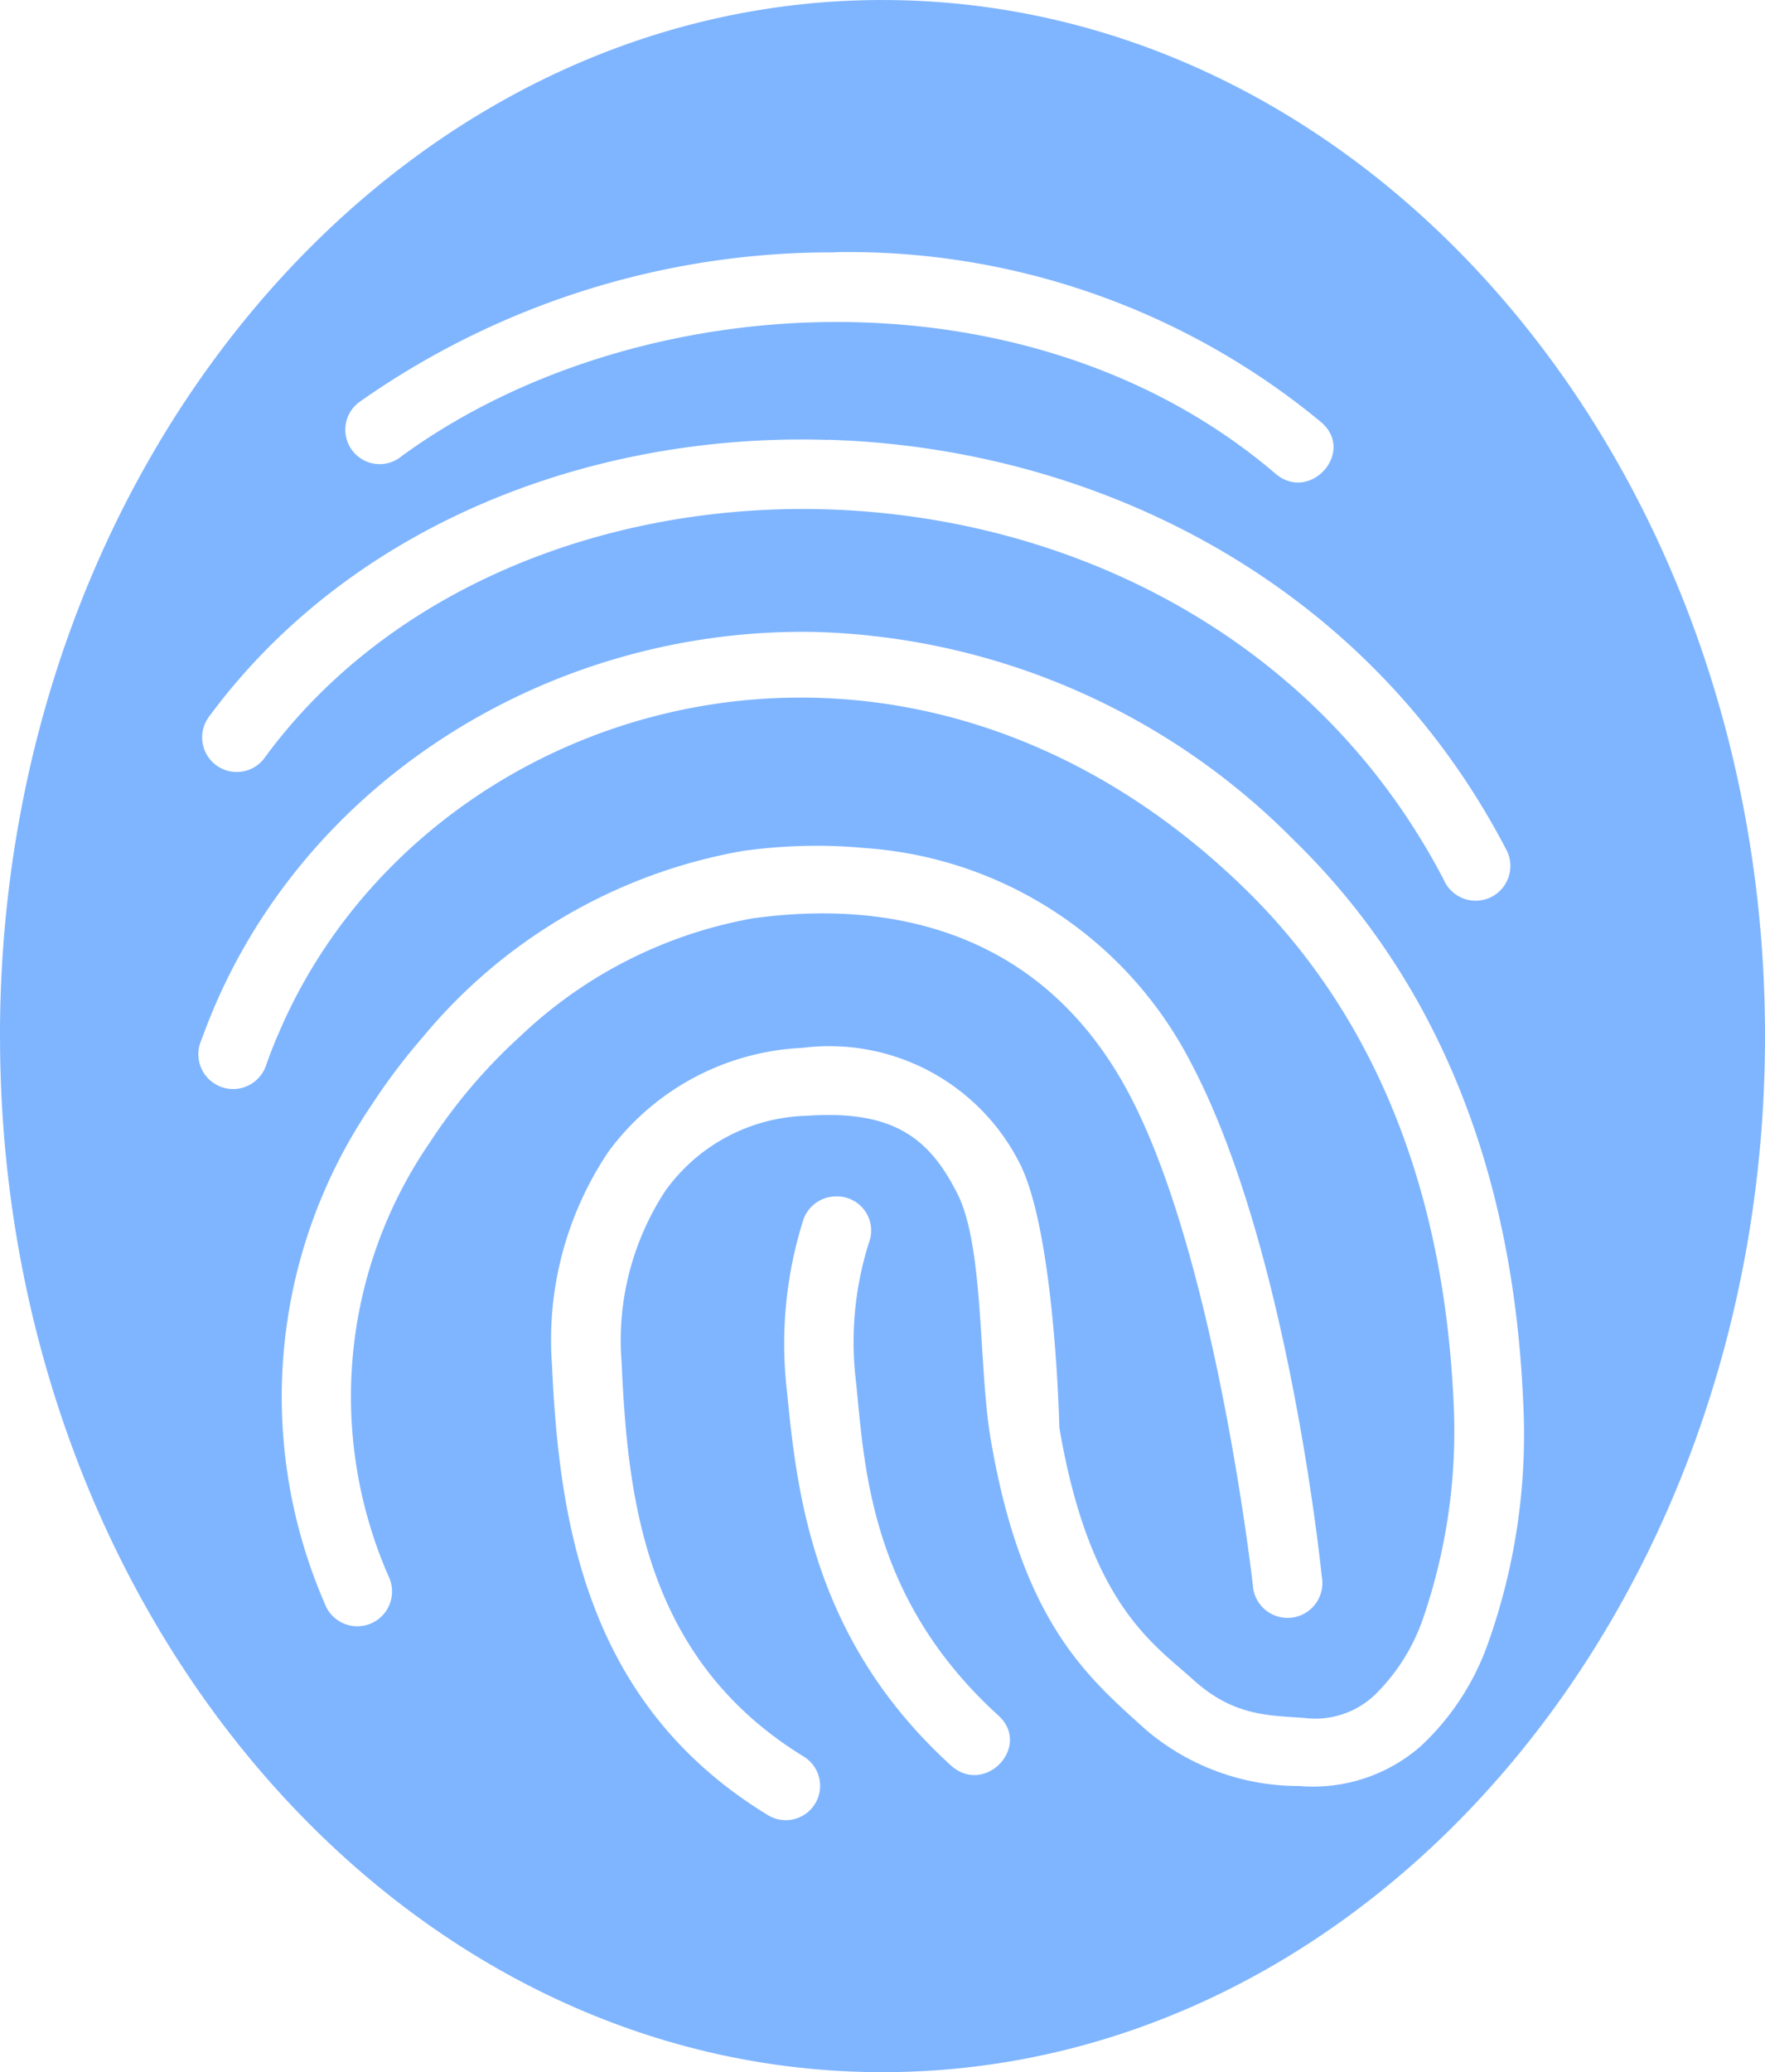 <svg xmlns="http://www.w3.org/2000/svg" width="71.141" height="83.505" viewBox="0 0 71.141 83.505">
  <path id="Path_49372" data-name="Path 49372" d="M45.972.773C26.326.774,10.4,19.467,10.4,42.527h8.176c3.647-10,13.761-16.476,24.633-16.291A28.217,28.217,0,0,1,62.525,34.6c7.9,7.676,9.053,17.567,9.276,22.781a25.07,25.07,0,0,1-1.42,9.6,10.366,10.366,0,0,1-2.719,4.159,6.585,6.585,0,0,1-4.885,1.6,9.5,9.5,0,0,1-6.182-2.26c-2.332-2.106-5-4.3-6.265-11.729-.493-2.894-.253-7.739-1.342-9.883s-2.478-3.383-6.047-3.135a7.237,7.237,0,0,0-5.728,3.033,10.992,10.992,0,0,0-1.757,6.9c.245,5.459.914,11.961,7.36,15.9A1.383,1.383,0,1,1,41.33,73.9c-7.254-4.431-8.39-11.688-8.679-18.109a13.592,13.592,0,0,1,2.267-8.6,10.283,10.283,0,0,1,7.824-4.194,8.6,8.6,0,0,1,8.76,4.653C52.928,50.455,53.1,58.3,53.1,58.3c1.211,7.107,3.76,8.683,5.4,10.162S61.544,69.89,63,70a3.479,3.479,0,0,0,2.793-.91,7.888,7.888,0,0,0,1.96-3.082A23.207,23.207,0,0,0,69,57.5c-.212-4.959-1.312-14.007-8.45-20.943C46.565,22.97,27.267,28.966,21.582,42.527h5.891A21.58,21.58,0,0,1,40.354,35.06a21.775,21.775,0,0,1,2.426-.2,20.609,20.609,0,0,1,2.492.086,16.011,16.011,0,0,1,13.105,8.6c3.976,7.465,5.3,20.757,5.3,20.757a1.4,1.4,0,0,1-2.757.52s-1.474-13.333-5.029-20.008c-3.48-6.534-9.579-7.807-15.142-7.038a18.225,18.225,0,0,0-9.371,4.746h14.6l-14.6,0a21.955,21.955,0,0,0-3.653,4.287,18.071,18.071,0,0,0-1.654,17.5,1.4,1.4,0,1,1-2.58,1.082,20.9,20.9,0,0,1,1.862-20.053,25.108,25.108,0,0,1,2.123-2.814H21.58c-.162.386-.316.777-.455,1.175a1.4,1.4,0,1,1-2.656-.89c.034-.1.072-.19.107-.285l-8.174,0c0,23.058,15.93,41.749,35.575,41.746s35.568-18.7,35.566-41.755S65.615.774,45.971.774Zm-1.9,10.162a29.875,29.875,0,0,1,19.539,6.816c1.487,1.2-.422,3.348-1.84,2.075-9.9-8.42-25.724-7.562-35.167-.683a1.385,1.385,0,1,1-1.676-2.2,33.027,33.027,0,0,1,19.143-6Zm-.306,7.558c10.8.32,21.709,5.713,27.326,16.475a1.4,1.4,0,1,1-2.5,1.25c-9.7-18.594-36.882-19.33-47.485-4.965a1.394,1.394,0,1,1-2.275-1.609C24.058,22.563,32.675,18.791,41.607,18.5q1.077-.036,2.158,0Zm.271,30.49q.07,0,.14,0a1.376,1.376,0,0,1,1.244,1.874,13.245,13.245,0,0,0-.511,5.651c.344,3.457.584,8.695,5.711,13.372,1.409,1.248-.544,3.3-1.915,2.01-5.6-5.11-6.19-11.082-6.592-15.114a16.558,16.558,0,0,1,.677-6.884,1.4,1.4,0,0,1,1.244-.908Z" transform="translate(-10.401 -0.773)" fill="#7fb5ff"/>
</svg>
